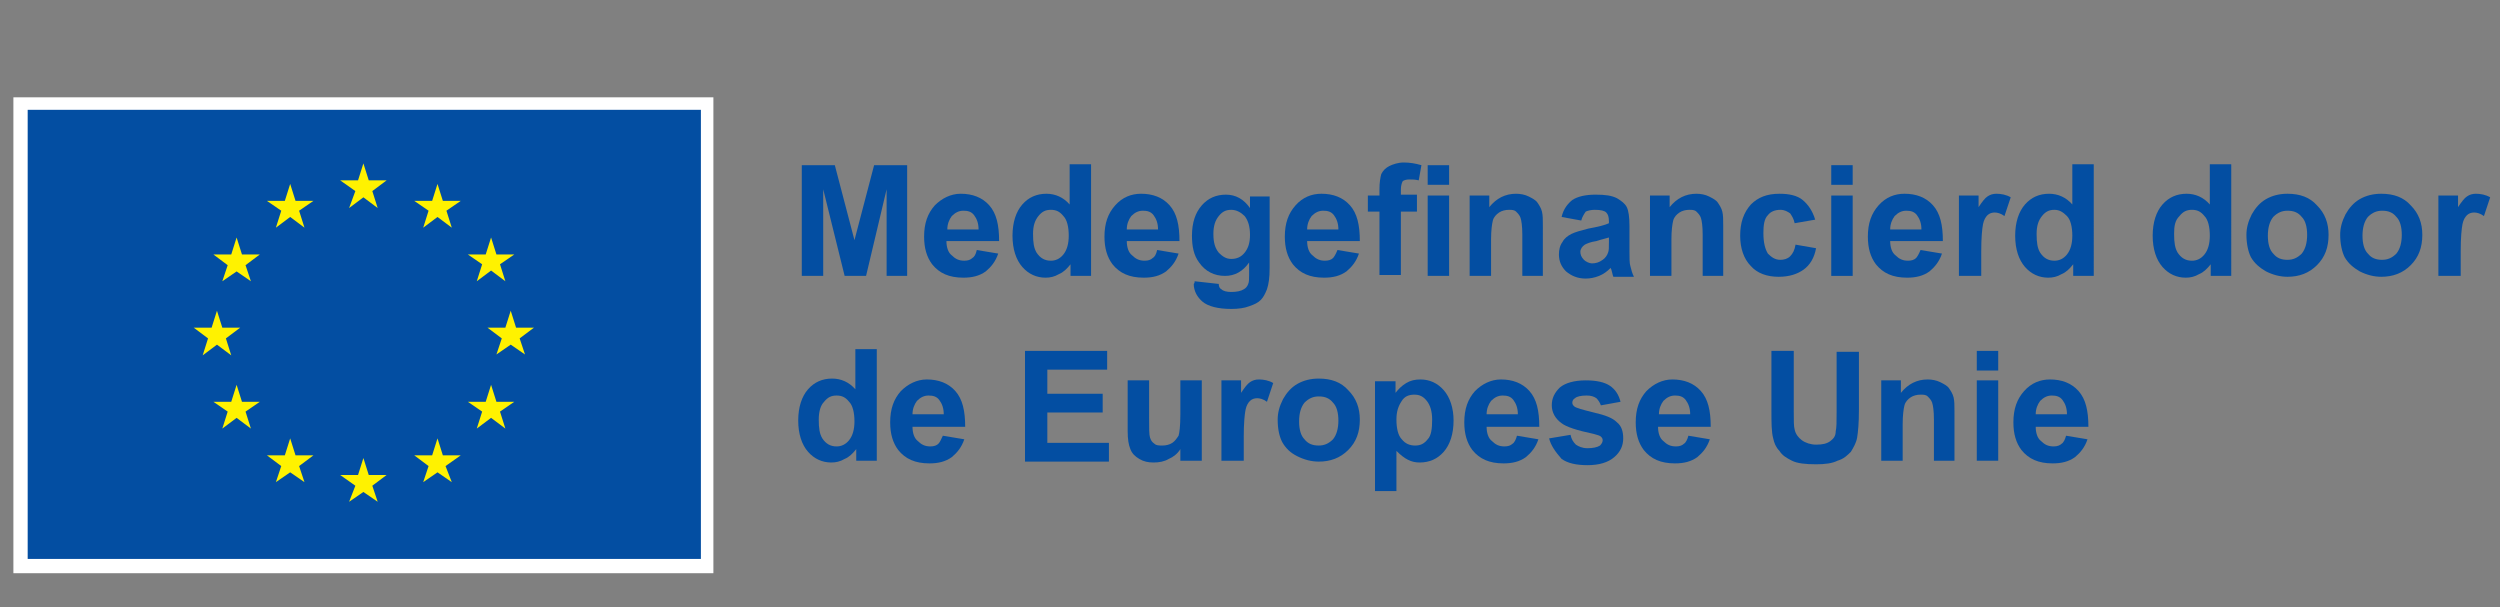 <?xml version="1.0" encoding="utf-8"?>
<!-- Generator: Adobe Illustrator 27.2.0, SVG Export Plug-In . SVG Version: 6.00 Build 0)  -->
<svg version="1.1" height="68" width="280" id="Laag_1" xmlns="http://www.w3.org/2000/svg" xmlns:xlink="http://www.w3.org/1999/xlink" x="0px" y="0px"
	 viewBox="0 0 280 68" style="enable-background:new 0 0 280 68;" xml:space="preserve">
<rect x="0" y="0" width="280" height="68" fill="#808080" stroke="none"/>
<style type="text/css">
	.st0{fill:#FFFFFF;}
	.st1{fill:#034EA2;}
	.st2{fill:#FFF200;}
</style>
<rect x="1.5" y="10.9" class="st0" width="78.4" height="53.3"/>
<path class="st0" d="M40.8,38"/>
<rect x="3.1" y="12.3" class="st1" width="75.4" height="50.3"/>
<path class="st1" d="M40.8,37.5"/>
<polyline class="st2" points="39.1,23.3 40.7,22.1 42.3,23.3 41.7,21.4 43.3,20.2 41.3,20.2 40.7,18.3 40.1,20.2 38.1,20.2 
	39.8,21.4 39.1,23.3 "/>
<polyline class="st2" points="30.9,25.5 32.5,24.3 34.1,25.5 33.5,23.6 35.1,22.5 33.1,22.5 32.5,20.6 31.9,22.5 29.9,22.5 
	31.5,23.6 30.9,25.5 "/>
<polyline class="st2" points="26.5,26.6 25.9,28.5 23.9,28.5 25.5,29.7 24.9,31.5 26.5,30.4 28.1,31.5 27.5,29.7 29.1,28.5 
	27.1,28.5 26.5,26.6 "/>
<polyline class="st2" points="24.3,38.6 25.9,39.8 25.3,37.9 26.9,36.7 24.9,36.7 24.3,34.8 23.7,36.7 21.7,36.7 23.3,37.9 
	22.7,39.8 24.3,38.6 "/>
<polyline class="st2" points="27.1,45 26.5,43.1 25.9,45 23.9,45 25.5,46.1 24.9,48 26.5,46.8 28.1,48 27.5,46.1 29.1,45 27.1,45 
	"/>
<polyline class="st2" points="33.1,51 32.5,49.1 31.9,51 29.9,51 31.5,52.2 30.9,54 32.5,52.9 34.1,54 33.5,52.2 35.1,51 33.1,51 
	"/>
<polyline class="st2" points="41.3,53.2 40.7,51.3 40.1,53.2 38.1,53.2 39.8,54.4 39.1,56.2 40.7,55.1 42.3,56.2 41.7,54.4 
	43.3,53.2 41.3,53.2 "/>
<polyline class="st2" points="49.6,51 49,49.1 48.4,51 46.4,51 48,52.2 47.4,54 49,52.9 50.6,54 49.9,52.2 51.6,51 49.6,51 "/>
<polyline class="st2" points="55.6,45 55,43.1 54.4,45 52.4,45 54,46.1 53.4,48 55,46.8 56.6,48 56,46.1 57.6,45 55.6,45 "/>
<polyline class="st2" points="59.8,36.7 57.8,36.7 57.2,34.8 56.6,36.7 54.6,36.7 56.2,37.9 55.6,39.7 57.2,38.6 58.8,39.7 
	58.2,37.9 59.8,36.7 "/>
<polyline class="st2" points="53.4,31.5 55,30.3 56.6,31.5 56,29.6 57.6,28.5 55.6,28.5 55,26.6 54.4,28.5 52.4,28.5 54,29.6 
	53.4,31.5 "/>
<polyline class="st2" points="49,20.6 48.4,22.5 46.4,22.5 48,23.6 47.4,25.5 49,24.3 50.6,25.5 50,23.6 51.6,22.5 49.6,22.5 
	49,20.6 "/>
<g>
	<path class="st1" d="M89.8,30.9V18.5h3.7l2.2,8.4l2.2-8.4h3.7v12.4h-2.3v-9.7L97,30.9h-2.4l-2.4-9.7v9.7H89.8z"/>
	<path class="st1" d="M109.4,28l2.4,0.4c-0.3,0.9-0.8,1.5-1.4,2c-0.7,0.5-1.5,0.7-2.5,0.7c-1.6,0-2.7-0.5-3.5-1.5
		c-0.6-0.8-0.9-1.8-0.9-3.1c0-1.5,0.4-2.6,1.2-3.5c0.8-0.8,1.8-1.3,2.9-1.3c1.3,0,2.4,0.4,3.2,1.3c0.8,0.9,1.1,2.2,1.1,4H106
		c0,0.7,0.2,1.3,0.6,1.6c0.4,0.4,0.8,0.6,1.4,0.6c0.4,0,0.7-0.1,0.9-0.3C109.1,28.8,109.3,28.5,109.4,28z M109.6,25.7
		c0-0.7-0.2-1.2-0.5-1.6c-0.3-0.4-0.7-0.5-1.2-0.5c-0.5,0-0.9,0.2-1.3,0.6c-0.3,0.4-0.5,0.9-0.5,1.5H109.6z"/>
	<path class="st1" d="M122.1,30.9h-2.2v-1.3c-0.4,0.5-0.8,0.9-1.3,1.1c-0.5,0.3-1,0.4-1.5,0.4c-1,0-1.9-0.4-2.6-1.2
		c-0.7-0.8-1.1-2-1.1-3.5c0-1.5,0.4-2.7,1.1-3.5c0.7-0.8,1.6-1.2,2.7-1.2c1,0,1.9,0.4,2.6,1.2v-4.5h2.4V30.9z M115.7,26.2
		c0,1,0.1,1.6,0.4,2.1c0.4,0.6,0.9,0.9,1.6,0.9c0.5,0,1-0.2,1.4-0.7c0.4-0.5,0.6-1.2,0.6-2.1c0-1-0.2-1.8-0.6-2.2
		c-0.4-0.5-0.8-0.7-1.4-0.7c-0.6,0-1,0.2-1.4,0.7C115.9,24.7,115.7,25.3,115.7,26.2z"/>
	<path class="st1" d="M129.6,28l2.4,0.4c-0.3,0.9-0.8,1.5-1.4,2c-0.7,0.5-1.5,0.7-2.5,0.7c-1.6,0-2.7-0.5-3.5-1.5
		c-0.6-0.8-0.9-1.8-0.9-3.1c0-1.5,0.4-2.6,1.2-3.5s1.8-1.3,2.9-1.3c1.3,0,2.4,0.4,3.2,1.3c0.8,0.9,1.1,2.2,1.1,4h-5.9
		c0,0.7,0.2,1.3,0.6,1.6c0.4,0.4,0.8,0.6,1.4,0.6c0.4,0,0.7-0.1,0.9-0.3C129.3,28.8,129.5,28.5,129.6,28z M129.7,25.7
		c0-0.7-0.2-1.2-0.5-1.6c-0.3-0.4-0.7-0.5-1.2-0.5c-0.5,0-0.9,0.2-1.3,0.6c-0.3,0.4-0.5,0.9-0.5,1.5H129.7z"/>
	<path class="st1" d="M133.8,31.5l2.7,0.3c0,0.3,0.1,0.5,0.3,0.6c0.2,0.2,0.6,0.3,1.1,0.3c0.6,0,1.1-0.1,1.4-0.3
		c0.2-0.1,0.4-0.3,0.5-0.6c0.1-0.2,0.1-0.6,0.1-1.1v-1.3c-0.7,1-1.6,1.5-2.7,1.5c-1.2,0-2.2-0.5-2.9-1.5c-0.6-0.8-0.8-1.8-0.8-3
		c0-1.5,0.4-2.6,1.1-3.4c0.7-0.8,1.6-1.2,2.7-1.2c1.1,0,2,0.5,2.7,1.5v-1.3h2.2v8c0,1.1-0.1,1.8-0.3,2.4c-0.2,0.5-0.4,0.9-0.7,1.2
		c-0.3,0.3-0.7,0.5-1.3,0.7c-0.5,0.2-1.2,0.3-2,0.3c-1.5,0-2.6-0.3-3.2-0.8c-0.6-0.5-1-1.2-1-2C133.8,31.7,133.8,31.6,133.8,31.5z
		 M135.9,26.2c0,1,0.2,1.6,0.6,2.1c0.4,0.4,0.8,0.7,1.4,0.7c0.6,0,1.1-0.2,1.5-0.7c0.4-0.5,0.6-1.1,0.6-2c0-0.9-0.2-1.6-0.6-2.1
		c-0.4-0.4-0.9-0.7-1.5-0.7c-0.6,0-1,0.2-1.4,0.7C136.1,24.7,135.9,25.3,135.9,26.2z"/>
	<path class="st1" d="M149.8,28l2.4,0.4c-0.3,0.9-0.8,1.5-1.4,2c-0.7,0.5-1.5,0.7-2.5,0.7c-1.6,0-2.7-0.5-3.5-1.5
		c-0.6-0.8-0.9-1.8-0.9-3.1c0-1.5,0.4-2.6,1.2-3.5s1.8-1.3,2.9-1.3c1.3,0,2.4,0.4,3.2,1.3c0.8,0.9,1.1,2.2,1.1,4h-5.9
		c0,0.7,0.2,1.3,0.6,1.6c0.4,0.4,0.8,0.6,1.4,0.6c0.4,0,0.7-0.1,0.9-0.3C149.4,28.8,149.6,28.5,149.8,28z M149.9,25.7
		c0-0.7-0.2-1.2-0.5-1.6c-0.3-0.4-0.7-0.5-1.2-0.5c-0.5,0-0.9,0.2-1.3,0.6c-0.3,0.4-0.5,0.9-0.5,1.5H149.9z"/>
	<path class="st1" d="M153.2,21.9h1.3v-0.7c0-0.8,0.1-1.3,0.2-1.7c0.2-0.4,0.5-0.7,0.9-0.9c0.4-0.2,1-0.4,1.6-0.4
		c0.7,0,1.3,0.1,2,0.3l-0.3,1.7c-0.4-0.1-0.7-0.1-1.1-0.1c-0.3,0-0.6,0.1-0.7,0.2c-0.1,0.2-0.2,0.5-0.2,0.9v0.6h1.8v1.9h-1.8v7.1
		h-2.4v-7.1h-1.3V21.9z M159.9,20.7v-2.2h2.4v2.2H159.9z M159.9,30.9v-9h2.4v9H159.9z"/>
	<path class="st1" d="M172.9,30.9h-2.4v-4.6c0-1-0.1-1.6-0.2-1.9s-0.3-0.5-0.5-0.7c-0.2-0.2-0.5-0.2-0.8-0.2c-0.4,0-0.8,0.1-1.1,0.3
		c-0.3,0.2-0.6,0.5-0.7,0.9c-0.1,0.4-0.2,1.1-0.2,2.1v4.1h-2.4v-9h2.2v1.3c0.8-1,1.8-1.5,3-1.5c0.5,0,1,0.1,1.4,0.3
		c0.4,0.2,0.8,0.4,1,0.7c0.2,0.3,0.4,0.6,0.5,1c0.1,0.4,0.1,0.9,0.1,1.6V30.9z"/>
	<path class="st1" d="M177.1,24.7l-2.2-0.4c0.2-0.9,0.7-1.5,1.2-1.9c0.6-0.4,1.5-0.6,2.6-0.6c1.1,0,1.8,0.1,2.4,0.4
		c0.5,0.3,0.9,0.6,1.1,1c0.2,0.4,0.3,1.1,0.3,2.1l0,2.8c0,0.8,0,1.4,0.1,1.7c0.1,0.4,0.2,0.8,0.4,1.2h-2.3c-0.1-0.2-0.1-0.4-0.2-0.7
		c0-0.1-0.1-0.2-0.1-0.3c-0.4,0.4-0.8,0.7-1.3,0.9c-0.5,0.2-1,0.3-1.5,0.3c-0.9,0-1.6-0.3-2.2-0.8c-0.5-0.5-0.8-1.1-0.8-1.9
		c0-0.5,0.1-1,0.4-1.4c0.2-0.4,0.6-0.7,1-0.9c0.4-0.2,1.1-0.4,1.9-0.6c1.1-0.2,1.9-0.4,2.3-0.6v-0.2c0-0.5-0.1-0.8-0.3-1
		c-0.2-0.2-0.6-0.3-1.3-0.3c-0.4,0-0.8,0.1-1,0.2C177.4,24,177.2,24.3,177.1,24.7z M180.2,26.6c-0.3,0.1-0.8,0.2-1.4,0.4
		c-0.7,0.1-1.1,0.3-1.3,0.4c-0.3,0.2-0.5,0.5-0.5,0.8c0,0.3,0.1,0.6,0.4,0.9c0.2,0.2,0.6,0.4,0.9,0.4c0.4,0,0.8-0.1,1.2-0.4
		c0.3-0.2,0.5-0.5,0.6-0.8c0.1-0.2,0.1-0.6,0.1-1.2V26.6z"/>
	<path class="st1" d="M193.1,30.9h-2.4v-4.6c0-1-0.1-1.6-0.2-1.9c-0.1-0.3-0.3-0.5-0.5-0.7c-0.2-0.2-0.5-0.2-0.8-0.2
		c-0.4,0-0.8,0.1-1.1,0.3c-0.3,0.2-0.6,0.5-0.7,0.9c-0.1,0.4-0.2,1.1-0.2,2.1v4.1h-2.4v-9h2.2v1.3c0.8-1,1.8-1.5,3-1.5
		c0.5,0,1,0.1,1.4,0.3c0.4,0.2,0.8,0.4,1,0.7c0.2,0.3,0.4,0.6,0.5,1c0.1,0.4,0.1,0.9,0.1,1.6V30.9z"/>
	<path class="st1" d="M203.3,24.6l-2.3,0.4c-0.1-0.5-0.3-0.8-0.5-1.1c-0.3-0.2-0.6-0.4-1.1-0.4c-0.6,0-1.1,0.2-1.4,0.6
		c-0.4,0.4-0.5,1.1-0.5,2c0,1.1,0.2,1.8,0.5,2.3c0.4,0.4,0.8,0.7,1.4,0.7c0.4,0,0.8-0.1,1.1-0.4c0.3-0.3,0.5-0.7,0.6-1.3l2.3,0.4
		c-0.2,1.1-0.7,1.9-1.4,2.4c-0.7,0.5-1.6,0.8-2.8,0.8c-1.3,0-2.4-0.4-3.1-1.2c-0.8-0.8-1.2-2-1.2-3.4c0-1.5,0.4-2.6,1.2-3.5
		c0.8-0.8,1.8-1.2,3.2-1.2c1.1,0,2,0.2,2.6,0.7C202.5,22.9,203,23.6,203.3,24.6z"/>
	<path class="st1" d="M205.1,20.7v-2.2h2.4v2.2H205.1z M205.1,30.9v-9h2.4v9H205.1z"/>
	<path class="st1" d="M215.1,28l2.4,0.4c-0.3,0.9-0.8,1.5-1.4,2c-0.7,0.5-1.5,0.7-2.5,0.7c-1.6,0-2.7-0.5-3.5-1.5
		c-0.6-0.8-0.9-1.8-0.9-3.1c0-1.5,0.4-2.6,1.2-3.5s1.8-1.3,2.9-1.3c1.3,0,2.4,0.4,3.2,1.3c0.8,0.9,1.1,2.2,1.1,4h-5.9
		c0,0.7,0.2,1.3,0.6,1.6c0.4,0.4,0.8,0.6,1.4,0.6c0.4,0,0.7-0.1,0.9-0.3C214.7,28.8,214.9,28.5,215.1,28z M215.2,25.7
		c0-0.7-0.2-1.2-0.5-1.6c-0.3-0.4-0.7-0.5-1.2-0.5c-0.5,0-0.9,0.2-1.3,0.6c-0.3,0.4-0.5,0.9-0.5,1.5H215.2z"/>
	<path class="st1" d="M221.8,30.9h-2.4v-9h2.2v1.3c0.4-0.6,0.7-1,1-1.2c0.3-0.2,0.6-0.3,1-0.3c0.5,0,1.1,0.1,1.6,0.4l-0.7,2.1
		c-0.4-0.3-0.8-0.4-1.1-0.4c-0.3,0-0.6,0.1-0.8,0.3c-0.2,0.2-0.4,0.5-0.5,1c-0.1,0.5-0.2,1.5-0.2,3V30.9z"/>
	<path class="st1" d="M234.4,30.9h-2.2v-1.3c-0.4,0.5-0.8,0.9-1.3,1.1c-0.5,0.3-1,0.4-1.5,0.4c-1,0-1.9-0.4-2.6-1.2
		c-0.7-0.8-1.1-2-1.1-3.5c0-1.5,0.4-2.7,1.1-3.5c0.7-0.8,1.6-1.2,2.7-1.2c1,0,1.9,0.4,2.6,1.2v-4.5h2.4V30.9z M228.1,26.2
		c0,1,0.1,1.6,0.4,2.1c0.4,0.6,0.9,0.9,1.6,0.9c0.5,0,1-0.2,1.4-0.7c0.4-0.5,0.6-1.2,0.6-2.1c0-1-0.2-1.8-0.6-2.2s-0.8-0.7-1.4-0.7
		c-0.6,0-1,0.2-1.4,0.7C228.3,24.7,228.1,25.3,228.1,26.2z"/>
	<path class="st1" d="M249.8,30.9h-2.2v-1.3c-0.4,0.5-0.8,0.9-1.3,1.1c-0.5,0.3-1,0.4-1.5,0.4c-1,0-1.9-0.4-2.6-1.2
		c-0.7-0.8-1.1-2-1.1-3.5c0-1.5,0.4-2.7,1.1-3.5c0.7-0.8,1.6-1.2,2.7-1.2c1,0,1.9,0.4,2.6,1.2v-4.5h2.4V30.9z M243.5,26.2
		c0,1,0.1,1.6,0.4,2.1c0.4,0.6,0.9,0.9,1.6,0.9c0.5,0,1-0.2,1.4-0.7c0.4-0.5,0.6-1.2,0.6-2.1c0-1-0.2-1.8-0.6-2.2
		c-0.4-0.5-0.8-0.7-1.4-0.7c-0.6,0-1,0.2-1.4,0.7C243.6,24.7,243.5,25.3,243.5,26.2z"/>
	<path class="st1" d="M251.6,26.3c0-0.8,0.2-1.5,0.6-2.3c0.4-0.7,0.9-1.3,1.6-1.7c0.7-0.4,1.5-0.6,2.4-0.6c1.4,0,2.5,0.4,3.3,1.3
		c0.9,0.9,1.3,2,1.3,3.3c0,1.4-0.4,2.5-1.3,3.4c-0.9,0.9-2,1.3-3.3,1.3c-0.8,0-1.6-0.2-2.4-0.6c-0.7-0.4-1.3-0.9-1.7-1.6
		C251.8,28.2,251.6,27.3,251.6,26.3z M254,26.4c0,0.9,0.2,1.6,0.6,2c0.4,0.5,0.9,0.7,1.6,0.7c0.6,0,1.1-0.2,1.6-0.7
		c0.4-0.5,0.6-1.2,0.6-2.1c0-0.9-0.2-1.6-0.6-2c-0.4-0.5-0.9-0.7-1.6-0.7c-0.6,0-1.1,0.2-1.6,0.7C254.2,24.8,254,25.5,254,26.4z"/>
	<path class="st1" d="M262.1,26.3c0-0.8,0.2-1.5,0.6-2.3c0.4-0.7,0.9-1.3,1.6-1.7c0.7-0.4,1.5-0.6,2.4-0.6c1.4,0,2.5,0.4,3.3,1.3
		c0.9,0.9,1.3,2,1.3,3.3c0,1.4-0.4,2.5-1.3,3.4c-0.9,0.9-2,1.3-3.3,1.3c-0.8,0-1.6-0.2-2.4-0.6c-0.7-0.4-1.3-0.9-1.7-1.6
		C262.3,28.2,262.1,27.3,262.1,26.3z M264.6,26.4c0,0.9,0.2,1.6,0.6,2c0.4,0.5,0.9,0.7,1.6,0.7c0.6,0,1.1-0.2,1.6-0.7
		c0.4-0.5,0.6-1.2,0.6-2.1c0-0.9-0.2-1.6-0.6-2c-0.4-0.5-0.9-0.7-1.6-0.7c-0.6,0-1.1,0.2-1.6,0.7C264.8,24.8,264.6,25.5,264.6,26.4z
		"/>
	<path class="st1" d="M275.5,30.9h-2.4v-9h2.2v1.3c0.4-0.6,0.7-1,1-1.2c0.3-0.2,0.6-0.3,1-0.3c0.5,0,1.1,0.1,1.6,0.4l-0.7,2.1
		c-0.4-0.3-0.8-0.4-1.1-0.4c-0.3,0-0.6,0.1-0.8,0.3c-0.2,0.2-0.4,0.5-0.5,1c-0.1,0.5-0.2,1.5-0.2,3V30.9z"/>
	<path class="st1" d="M98.1,51.6h-2.2v-1.3c-0.4,0.5-0.8,0.9-1.3,1.1c-0.5,0.3-1,0.4-1.5,0.4c-1,0-1.9-0.4-2.6-1.2
		c-0.7-0.8-1.1-2-1.1-3.5c0-1.5,0.4-2.7,1.1-3.5c0.7-0.8,1.6-1.2,2.7-1.2c1,0,1.9,0.4,2.6,1.2v-4.5h2.4V51.6z M91.7,47
		c0,1,0.1,1.6,0.4,2.1c0.4,0.6,0.9,0.9,1.6,0.9c0.5,0,1-0.2,1.4-0.7c0.4-0.5,0.6-1.2,0.6-2.1c0-1-0.2-1.8-0.6-2.2
		c-0.4-0.5-0.8-0.7-1.4-0.7c-0.6,0-1,0.2-1.4,0.7C91.9,45.4,91.7,46.1,91.7,47z"/>
	<path class="st1" d="M105.6,48.8l2.4,0.4c-0.3,0.9-0.8,1.5-1.4,2c-0.7,0.5-1.5,0.7-2.5,0.7c-1.6,0-2.7-0.5-3.5-1.5
		c-0.6-0.8-0.9-1.8-0.9-3.1c0-1.5,0.4-2.6,1.2-3.5c0.8-0.8,1.8-1.3,2.9-1.3c1.3,0,2.4,0.4,3.2,1.3c0.8,0.9,1.1,2.2,1.1,4h-5.9
		c0,0.7,0.2,1.3,0.6,1.6c0.4,0.4,0.8,0.6,1.4,0.6c0.4,0,0.7-0.1,0.9-0.3S105.4,49.2,105.6,48.8z M105.7,46.4c0-0.7-0.2-1.2-0.5-1.6
		c-0.3-0.4-0.7-0.5-1.2-0.5c-0.5,0-0.9,0.2-1.3,0.6c-0.3,0.4-0.5,0.9-0.5,1.5H105.7z"/>
	<path class="st1" d="M114.8,51.6V39.3h9.2v2.1h-6.7v2.7h6.2v2.1h-6.2v3.4h6.9v2.1H114.8z"/>
	<path class="st1" d="M132.2,51.6v-1.3c-0.3,0.5-0.8,0.9-1.3,1.1c-0.5,0.3-1.1,0.4-1.7,0.4c-0.6,0-1.1-0.1-1.6-0.4
		c-0.5-0.3-0.8-0.6-1-1.1c-0.2-0.5-0.3-1.1-0.3-2v-5.7h2.4v4.1c0,1.3,0,2,0.1,2.3c0.1,0.3,0.2,0.5,0.5,0.7c0.2,0.2,0.5,0.2,0.9,0.2
		c0.4,0,0.8-0.1,1.1-0.3c0.3-0.2,0.5-0.5,0.7-0.8c0.1-0.3,0.2-1.1,0.2-2.4v-3.8h2.4v9H132.2z"/>
	<path class="st1" d="M139.2,51.6h-2.4v-9h2.2V44c0.4-0.6,0.7-1,1-1.2c0.3-0.2,0.6-0.3,1-0.3c0.5,0,1.1,0.1,1.6,0.4l-0.7,2.1
		c-0.4-0.3-0.8-0.4-1.1-0.4c-0.3,0-0.6,0.1-0.8,0.3c-0.2,0.2-0.4,0.5-0.5,1c-0.1,0.5-0.2,1.5-0.2,3V51.6z"/>
	<path class="st1" d="M143.1,47c0-0.8,0.2-1.5,0.6-2.3c0.4-0.7,0.9-1.3,1.6-1.7c0.7-0.4,1.5-0.6,2.4-0.6c1.4,0,2.5,0.4,3.3,1.3
		c0.9,0.9,1.3,2,1.3,3.3c0,1.4-0.4,2.5-1.3,3.4c-0.9,0.9-2,1.3-3.3,1.3c-0.8,0-1.6-0.2-2.4-0.6s-1.3-0.9-1.7-1.6
		C143.3,48.9,143.1,48.1,143.1,47z M145.5,47.2c0,0.9,0.2,1.6,0.6,2c0.4,0.5,0.9,0.7,1.6,0.7c0.6,0,1.1-0.2,1.6-0.7
		c0.4-0.5,0.6-1.2,0.6-2.1c0-0.9-0.2-1.6-0.6-2c-0.4-0.5-0.9-0.7-1.6-0.7c-0.6,0-1.1,0.2-1.6,0.7C145.7,45.6,145.5,46.3,145.5,47.2z
		"/>
	<path class="st1" d="M154.1,42.7h2.2V44c0.3-0.4,0.7-0.8,1.2-1.1c0.5-0.3,1-0.4,1.6-0.4c1,0,1.9,0.4,2.6,1.2c0.7,0.8,1.1,2,1.1,3.4
		c0,1.5-0.4,2.7-1.1,3.5c-0.7,0.8-1.6,1.2-2.7,1.2c-0.5,0-0.9-0.1-1.3-0.3c-0.4-0.2-0.8-0.5-1.3-1V55h-2.4V42.7z M156.4,47
		c0,1,0.2,1.8,0.6,2.2c0.4,0.5,0.9,0.7,1.5,0.7c0.6,0,1-0.2,1.4-0.7c0.4-0.4,0.5-1.2,0.5-2.2c0-0.9-0.2-1.6-0.6-2.1
		c-0.4-0.5-0.8-0.7-1.4-0.7c-0.6,0-1.1,0.2-1.4,0.7C156.6,45.5,156.4,46.1,156.4,47z"/>
	<path class="st1" d="M169.9,48.8l2.4,0.4c-0.3,0.9-0.8,1.5-1.4,2c-0.7,0.5-1.5,0.7-2.5,0.7c-1.6,0-2.7-0.5-3.5-1.5
		c-0.6-0.8-0.9-1.8-0.9-3.1c0-1.5,0.4-2.6,1.2-3.5c0.8-0.8,1.8-1.3,2.9-1.3c1.3,0,2.4,0.4,3.2,1.3c0.8,0.9,1.1,2.2,1.1,4h-5.9
		c0,0.7,0.2,1.3,0.6,1.6c0.4,0.4,0.8,0.6,1.4,0.6c0.4,0,0.7-0.1,0.9-0.3C169.6,49.6,169.8,49.2,169.9,48.8z M170,46.4
		c0-0.7-0.2-1.2-0.5-1.6c-0.3-0.4-0.7-0.5-1.2-0.5c-0.5,0-0.9,0.2-1.3,0.6c-0.3,0.4-0.5,0.9-0.5,1.5H170z"/>
	<path class="st1" d="M173.5,49.1l2.4-0.4c0.1,0.5,0.3,0.8,0.6,1.1c0.3,0.2,0.7,0.4,1.3,0.4c0.6,0,1.1-0.1,1.4-0.3
		c0.2-0.2,0.3-0.4,0.3-0.6c0-0.2-0.1-0.3-0.2-0.4c-0.1-0.1-0.4-0.2-0.8-0.3c-1.9-0.4-3.1-0.8-3.6-1.2c-0.7-0.5-1.1-1.2-1.1-2
		c0-0.8,0.3-1.4,0.9-2c0.6-0.5,1.6-0.8,2.9-0.8c1.2,0,2.1,0.2,2.7,0.6c0.6,0.4,1,1,1.2,1.8l-2.2,0.4c-0.1-0.3-0.3-0.6-0.5-0.8
		c-0.3-0.2-0.6-0.3-1.1-0.3c-0.6,0-1.1,0.1-1.3,0.3c-0.2,0.1-0.3,0.3-0.3,0.5c0,0.2,0.1,0.3,0.2,0.4c0.2,0.2,1,0.4,2.2,0.7
		c1.3,0.3,2.1,0.6,2.6,1.1c0.5,0.4,0.7,1,0.7,1.8c0,0.8-0.3,1.5-1,2.1c-0.7,0.6-1.7,0.9-3,0.9c-1.2,0-2.2-0.2-2.9-0.7
		C174.2,50.6,173.7,49.9,173.5,49.1z"/>
	<path class="st1" d="M189.1,48.8l2.4,0.4c-0.3,0.9-0.8,1.5-1.4,2c-0.7,0.5-1.5,0.7-2.5,0.7c-1.6,0-2.7-0.5-3.5-1.5
		c-0.6-0.8-0.9-1.8-0.9-3.1c0-1.5,0.4-2.6,1.2-3.5c0.8-0.8,1.8-1.3,2.9-1.3c1.3,0,2.4,0.4,3.2,1.3c0.8,0.9,1.1,2.2,1.1,4h-5.9
		c0,0.7,0.2,1.3,0.6,1.6c0.4,0.4,0.8,0.6,1.4,0.6c0.4,0,0.7-0.1,0.9-0.3C188.8,49.6,189,49.2,189.1,48.8z M189.3,46.4
		c0-0.7-0.2-1.2-0.5-1.6c-0.3-0.4-0.7-0.5-1.2-0.5c-0.5,0-0.9,0.2-1.3,0.6c-0.3,0.4-0.5,0.9-0.5,1.5H189.3z"/>
	<path class="st1" d="M198.4,39.3h2.5V46c0,1.1,0,1.8,0.1,2.1c0.1,0.5,0.4,0.9,0.8,1.2c0.4,0.3,1,0.5,1.6,0.5c0.7,0,1.2-0.1,1.6-0.4
		c0.4-0.3,0.6-0.6,0.6-1.1c0.1-0.4,0.1-1.1,0.1-2.1v-6.8h2.5v6.5c0,1.5-0.1,2.5-0.2,3.1c-0.1,0.6-0.4,1.1-0.7,1.6
		c-0.4,0.4-0.8,0.8-1.5,1c-0.6,0.3-1.4,0.4-2.4,0.4c-1.2,0-2.1-0.1-2.7-0.4c-0.6-0.3-1.1-0.6-1.4-1.1c-0.4-0.4-0.6-0.9-0.7-1.4
		c-0.2-0.7-0.2-1.8-0.2-3.1V39.3z"/>
	<path class="st1" d="M219,51.6h-2.4v-4.6c0-1-0.1-1.6-0.2-1.9s-0.3-0.5-0.5-0.7c-0.2-0.2-0.5-0.2-0.8-0.2c-0.4,0-0.8,0.1-1.1,0.3
		c-0.3,0.2-0.6,0.5-0.7,0.9c-0.1,0.4-0.2,1.1-0.2,2.1v4.1h-2.4v-9h2.2V44c0.8-1,1.8-1.5,3-1.5c0.5,0,1,0.1,1.4,0.3
		c0.4,0.2,0.8,0.4,1,0.7c0.2,0.3,0.4,0.6,0.5,1c0.1,0.4,0.1,0.9,0.1,1.6V51.6z"/>
	<path class="st1" d="M221.4,41.5v-2.2h2.4v2.2H221.4z M221.4,51.6v-9h2.4v9H221.4z"/>
	<path class="st1" d="M231.4,48.8l2.4,0.4c-0.3,0.9-0.8,1.5-1.4,2c-0.7,0.5-1.5,0.7-2.5,0.7c-1.6,0-2.7-0.5-3.5-1.5
		c-0.6-0.8-0.9-1.8-0.9-3.1c0-1.5,0.4-2.6,1.2-3.5s1.8-1.3,2.9-1.3c1.3,0,2.4,0.4,3.2,1.3c0.8,0.9,1.1,2.2,1.1,4h-5.9
		c0,0.7,0.2,1.3,0.6,1.6c0.4,0.4,0.8,0.6,1.4,0.6c0.4,0,0.7-0.1,0.9-0.3C231.1,49.6,231.3,49.2,231.4,48.8z M231.5,46.4
		c0-0.7-0.2-1.2-0.5-1.6c-0.3-0.4-0.7-0.5-1.2-0.5c-0.5,0-0.9,0.2-1.3,0.6c-0.3,0.4-0.5,0.9-0.5,1.5H231.5z"/>
</g>
</svg>
